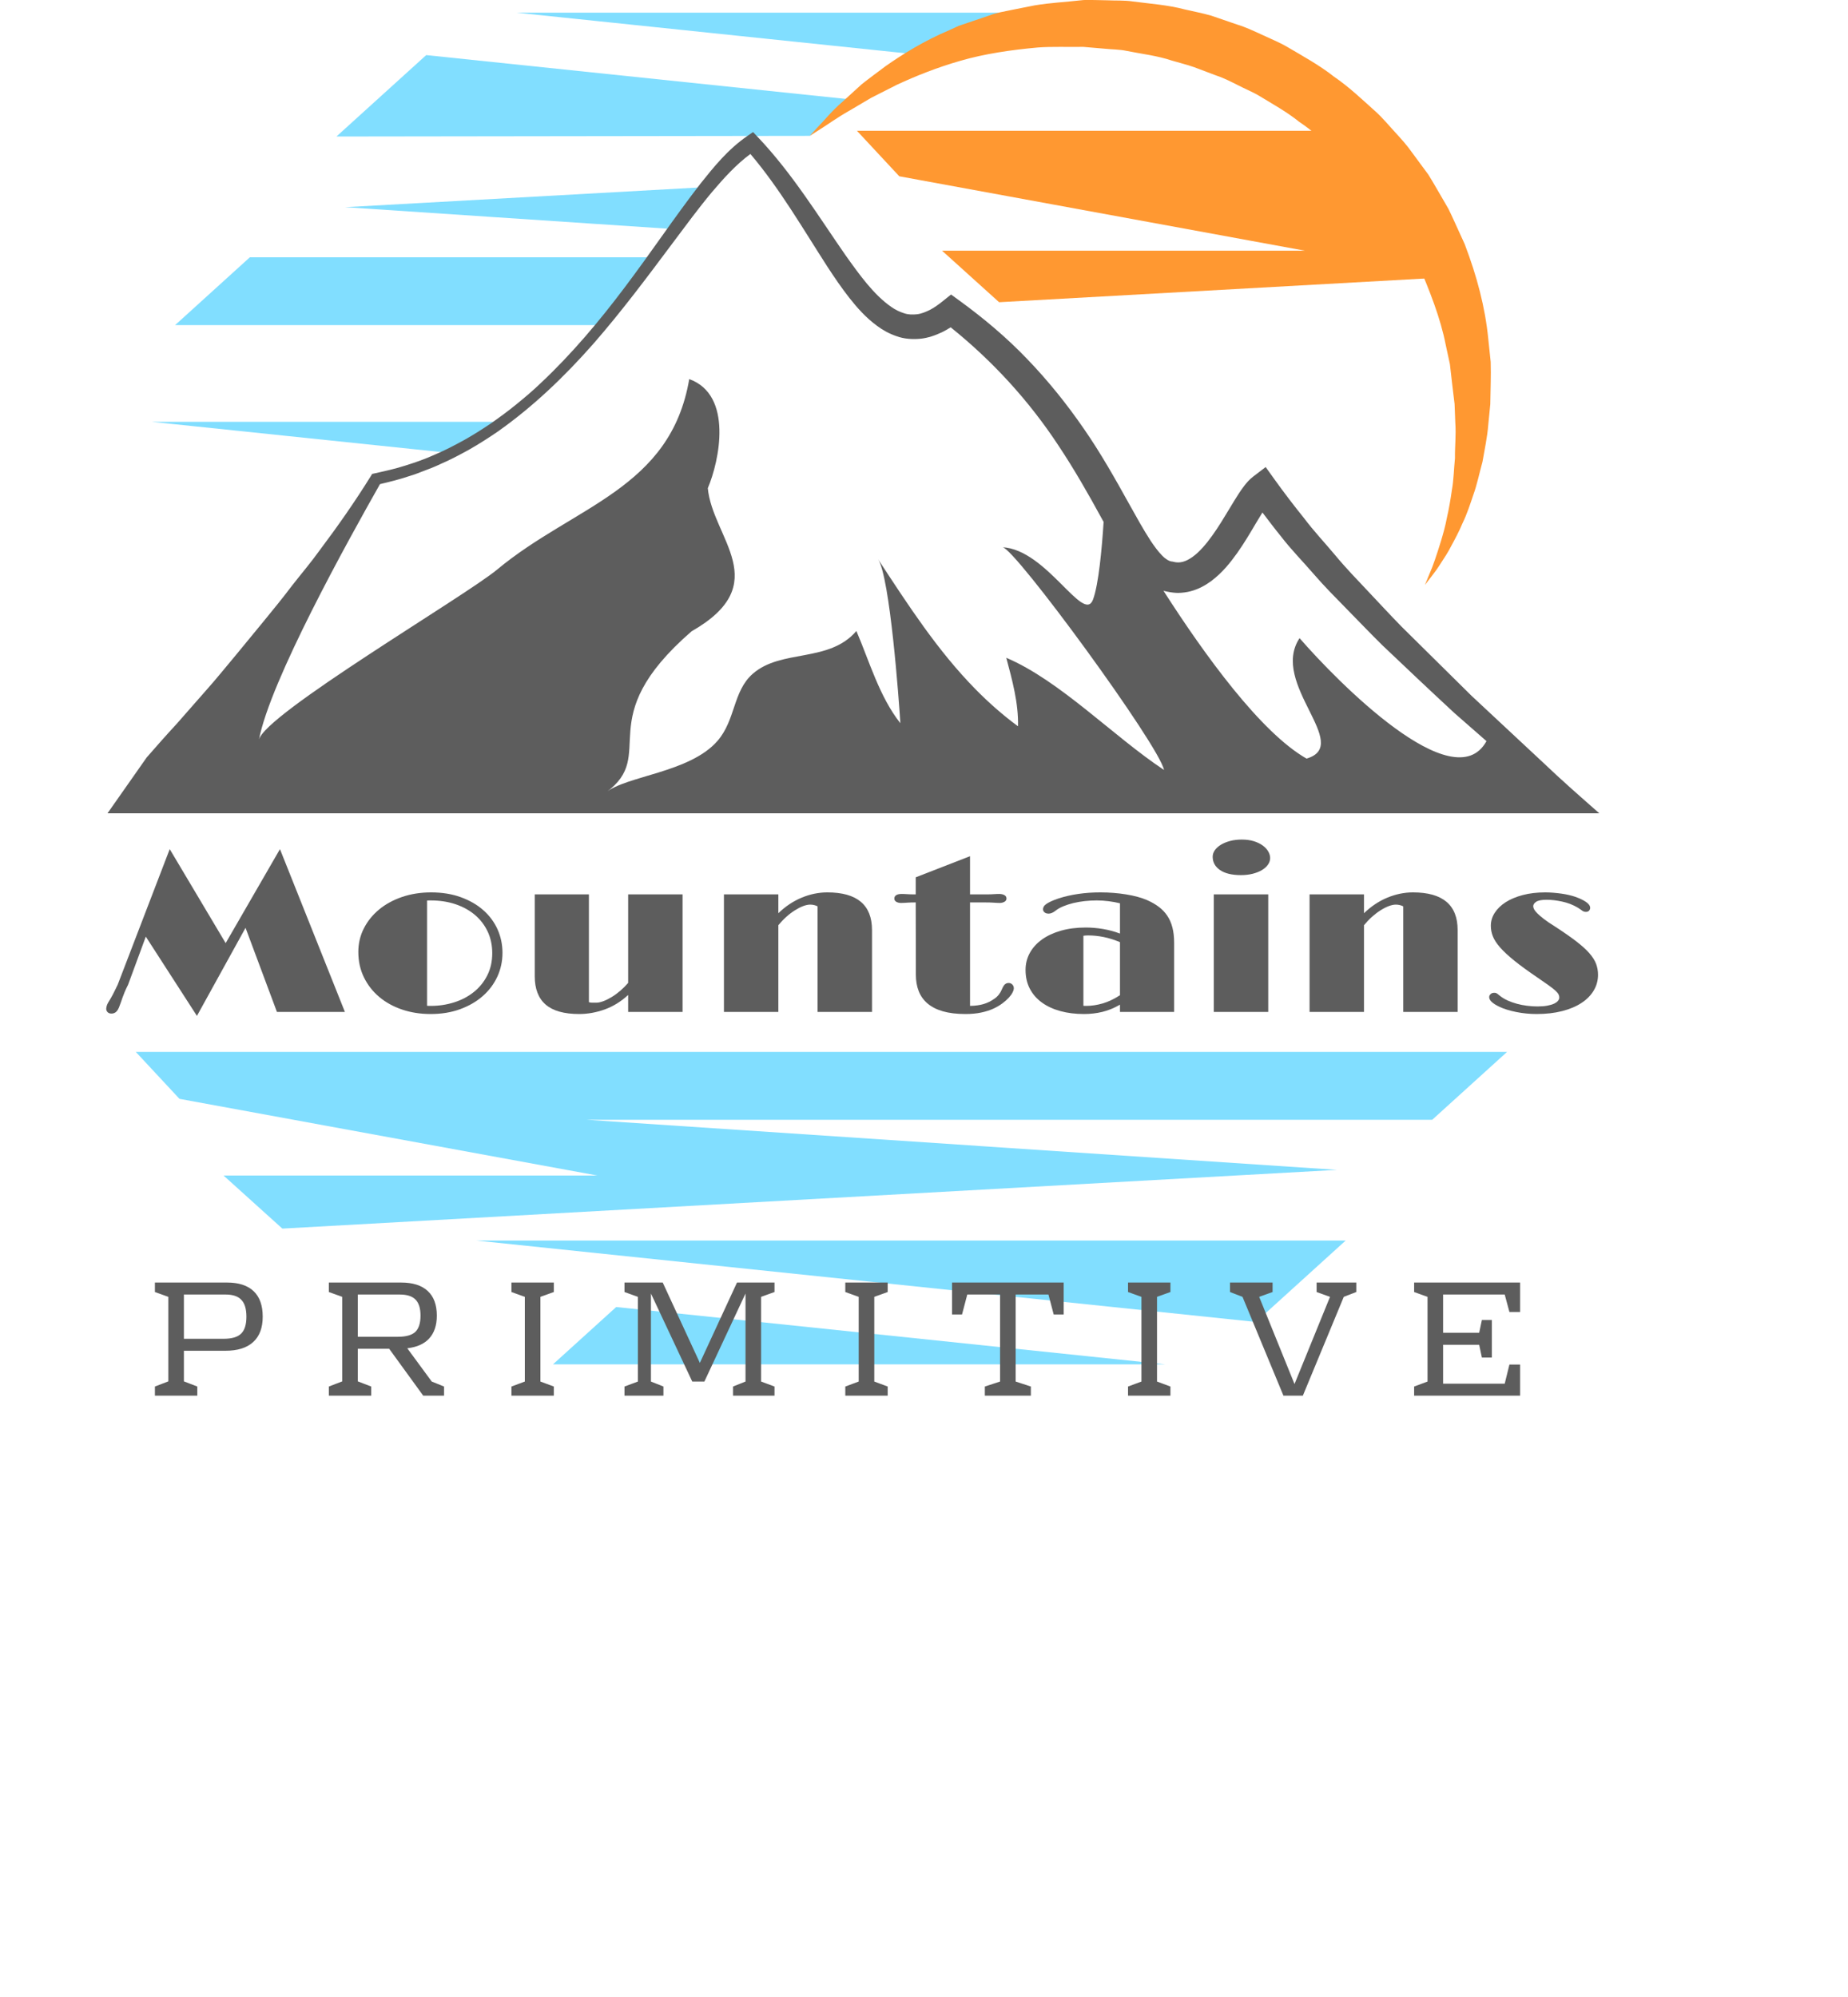 <svg width="187" height="202" viewBox="0 0 187 202" fill="none" xmlns="http://www.w3.org/2000/svg">
<path d="M34.044 13.81L81.941 13.745C83.007 13.065 85.739 10.769 86.524 10.105L43.127 5.574L34.044 13.81ZM52.275 1.282L93.216 5.555C93.38 5.364 93.57 5.182 93.819 5.026C97.299 2.847 101.69 1.793 105.891 1.282H52.275ZM45.564 45.83C45.862 45.702 50.003 43.66 51.232 42.676H15.354L45.564 45.83ZM68.491 23.201C69.41 21.794 71.521 18.989 71.568 18.921L34.921 20.962L68.491 23.201ZM25.284 26.028H66.43C65.652 26.894 61.826 32.029 61.133 32.893H17.715L25.284 26.028Z" fill="#81DEFF"/>
<path d="M38.45 48.979C39.444 48.742 40.436 48.501 41.402 48.171C41.94 48.018 42.456 47.806 42.977 47.607C43.502 47.417 44.019 47.209 44.522 46.969C45.547 46.532 46.529 46.008 47.5 45.471C48.466 44.922 49.397 44.325 50.312 43.702C53.935 41.158 57.119 38.092 60.009 34.819C62.887 31.529 65.491 28.036 68.084 24.566C69.383 22.834 70.661 21.09 72.034 19.445C73.238 18.024 74.508 16.625 75.933 15.577C78.894 19.066 81.204 23.07 83.751 27.021C84.433 28.065 85.139 29.104 85.932 30.118C86.727 31.126 87.602 32.125 88.754 32.969C89.317 33.396 89.988 33.763 90.73 34.015C91.468 34.287 92.316 34.345 93.111 34.272C93.921 34.195 94.654 33.923 95.327 33.609C95.635 33.459 95.922 33.29 96.199 33.113C100.434 36.515 104.113 40.53 107.085 45.045C108.674 47.428 110.098 49.918 111.5 52.486C111.558 52.59 111.617 52.695 111.675 52.8C111.505 55.438 111.177 59.111 110.604 60.653C109.665 63.181 105.91 55.601 101.45 55.366C102.682 55.431 117.311 75.424 117.788 77.898C112.635 74.479 107.28 68.873 101.825 66.547C102.42 68.774 103.071 71.128 103.014 73.479C101.449 72.326 100.026 71.066 98.709 69.725C94.856 65.808 91.89 61.203 88.855 56.58C90.06 58.414 90.969 70.919 91.108 73.166C88.983 70.484 87.97 66.89 86.657 63.837C83.888 67.082 79.061 65.635 76.173 68.165C74.15 69.937 74.452 72.829 72.601 74.959C69.79 78.19 63.331 78.482 61.29 80.195C66.691 76.286 59.647 72.839 69.979 63.871C78.433 59.044 72.092 54.446 71.623 49.388C72.797 46.63 74.206 39.963 69.744 38.352C67.846 49.501 58.086 51.153 50.321 57.611C47.02 60.355 26.686 72.296 26.199 74.857C27.341 68.847 35.233 54.662 38.45 48.979ZM118.085 59.85C118.454 59.928 118.828 59.982 119.217 59.986C119.645 59.976 120.069 59.923 120.474 59.818C121.283 59.605 121.973 59.22 122.551 58.795C123.707 57.93 124.497 56.92 125.209 55.925C125.917 54.923 126.514 53.905 127.094 52.924C127.315 52.552 127.53 52.198 127.746 51.849C128.359 52.648 128.955 53.451 129.6 54.238C130.628 55.581 131.811 56.774 132.909 58.046C134.008 59.322 135.193 60.503 136.362 61.701C137.536 62.894 138.69 64.108 139.881 65.28C142.303 67.582 144.73 69.878 147.181 72.146L150.418 74.979C147.121 80.972 135.296 68.928 131.504 64.561C128.451 69.159 136.906 75.367 132.209 76.747C127.581 74.104 121.917 66.298 117.734 59.769C117.851 59.797 117.962 59.833 118.085 59.85ZM161.834 82.281C159.924 80.6 158.009 78.927 156.172 77.171L148.896 70.384L141.835 63.406C140.68 62.228 139.568 61.013 138.432 59.817C137.303 58.619 136.154 57.433 135.112 56.172C134.063 54.917 132.928 53.717 131.953 52.417C130.935 51.153 129.941 49.855 128.977 48.512L128.074 47.252L126.834 48.197C126.389 48.536 126.173 48.822 125.942 49.103C125.727 49.38 125.544 49.643 125.374 49.902C125.035 50.419 124.737 50.919 124.442 51.408C123.853 52.385 123.285 53.329 122.665 54.19C122.052 55.044 121.38 55.836 120.678 56.34C119.955 56.851 119.375 57.001 118.743 56.838L118.674 56.819L118.512 56.798C118.322 56.772 117.981 56.602 117.586 56.195C117.199 55.802 116.806 55.27 116.433 54.709C115.687 53.561 114.987 52.291 114.276 51.015C112.853 48.453 111.385 45.838 109.67 43.37C107.966 40.893 106.065 38.53 103.965 36.347C101.873 34.155 99.538 32.195 97.087 30.413L96.239 29.796L95.429 30.444C95.005 30.785 94.574 31.101 94.129 31.336C93.684 31.558 93.239 31.741 92.803 31.793C92.367 31.837 91.934 31.846 91.494 31.694C91.057 31.559 90.607 31.349 90.175 31.041C88.419 29.823 86.967 27.796 85.575 25.843C82.8 21.853 80.189 17.57 76.708 13.894L76.202 13.36L75.629 13.754C73.659 15.112 72.262 16.85 70.893 18.564C69.549 20.297 68.284 22.062 67.026 23.826C64.519 27.356 61.995 30.859 59.163 34.111C57.75 35.737 56.27 37.303 54.699 38.776C53.923 39.522 53.099 40.216 52.265 40.895C51.433 41.577 50.562 42.209 49.684 42.83C48.792 43.431 47.885 44.007 46.947 44.532C46.004 45.047 45.052 45.55 44.061 45.967C43.086 46.416 42.067 46.774 41.043 47.093C40.02 47.425 38.97 47.656 37.921 47.888L37.658 47.947L37.514 48.181C35.914 50.76 34.171 53.248 32.347 55.674C31.466 56.907 30.471 58.066 29.541 59.261C28.627 60.47 27.669 61.648 26.707 62.82L23.817 66.334C22.84 67.495 21.895 68.678 20.883 69.811L17.878 73.232C16.846 74.348 15.841 75.486 14.845 76.629L10.878 82.281H161.834Z" fill="#5D5D5D"/>
<path d="M13.743 106.423L18.162 111.17L60.456 118.928H22.622C24.568 120.686 26.582 122.505 28.569 124.296L135.291 118.354L59.333 113.286H144.927L152.497 106.423H13.743ZM127.085 133.742L136.168 125.506H48.196L127.085 133.742ZM117.937 138.033H55.952L62.352 132.231L117.937 138.033Z" fill="#81DEFF"/>
<path d="M142.585 20.665L142.193 19.889C141.049 17.632 139.833 15.411 138.558 13.228H86.711L91 17.835L132.048 25.364H95.328C97.217 27.07 99.172 28.835 101.1 30.575L145.913 28.079C144.91 25.566 143.793 23.095 142.585 20.665Z" fill="#FF9831"/>
<path d="M10.758 101.962C10.775 101.844 10.803 101.736 10.841 101.64C10.88 101.543 10.954 101.407 11.066 101.229C11.133 101.118 11.196 101.013 11.251 100.917C11.306 100.821 11.364 100.714 11.424 100.6C11.483 100.483 11.552 100.347 11.629 100.193C11.706 100.037 11.8 99.844 11.911 99.615L17.174 85.906L22.835 95.416L28.329 85.906L34.9 102.374H28.022L24.846 93.867L19.928 102.777L14.754 94.759L12.96 99.626C12.815 99.907 12.701 100.154 12.615 100.365C12.529 100.578 12.457 100.764 12.397 100.927C12.337 101.09 12.287 101.239 12.244 101.373C12.201 101.507 12.153 101.633 12.103 101.752C12 102.057 11.877 102.267 11.731 102.386C11.586 102.505 11.415 102.556 11.219 102.542C11.057 102.528 10.933 102.465 10.848 102.353C10.762 102.242 10.732 102.113 10.758 101.962Z" fill="#5D5D5D"/>
<path d="M43.213 101.753C43.282 101.76 43.347 101.765 43.412 101.765C43.476 101.765 43.538 101.765 43.597 101.765C44.417 101.765 45.203 101.646 45.954 101.408C46.705 101.171 47.367 100.823 47.939 100.366C48.511 99.911 48.966 99.351 49.302 98.69C49.64 98.03 49.81 97.277 49.81 96.429C49.81 95.629 49.655 94.902 49.349 94.248C49.04 93.595 48.612 93.034 48.062 92.565C47.51 92.099 46.855 91.737 46.095 91.48C45.335 91.224 44.498 91.097 43.584 91.097C43.516 91.097 43.453 91.097 43.392 91.097C43.332 91.097 43.273 91.1 43.213 91.107V101.753ZM36.259 96.307C36.259 95.454 36.444 94.661 36.816 93.93C37.187 93.198 37.7 92.563 38.353 92.02C39.006 91.479 39.783 91.054 40.683 90.745C41.585 90.438 42.564 90.283 43.623 90.283C44.733 90.283 45.734 90.444 46.627 90.767C47.519 91.091 48.279 91.527 48.906 92.082C49.534 92.636 50.014 93.283 50.347 94.024C50.679 94.767 50.846 95.559 50.846 96.398C50.846 97.249 50.673 98.053 50.328 98.802C49.983 99.553 49.491 100.207 48.855 100.767C48.219 101.328 47.454 101.772 46.563 102.098C45.67 102.425 44.673 102.588 43.572 102.588C42.538 102.588 41.578 102.437 40.69 102.137C39.803 101.836 39.029 101.41 38.372 100.857C37.715 100.303 37.198 99.64 36.822 98.869C36.447 98.097 36.259 97.244 36.259 96.307Z" fill="#5D5D5D"/>
<path d="M54.111 90.484H59.592V101.385C59.678 101.423 59.785 101.441 59.913 101.441C60.04 101.441 60.181 101.441 60.336 101.441C60.54 101.441 60.777 101.391 61.046 101.291C61.315 101.191 61.597 101.052 61.891 100.874C62.186 100.695 62.477 100.483 62.762 100.239C63.048 99.993 63.314 99.726 63.563 99.437V90.484H69.07V102.376H63.563V100.661C62.836 101.329 62.045 101.818 61.187 102.127C60.328 102.433 59.469 102.588 58.607 102.588C57.078 102.588 55.947 102.269 55.212 101.63C54.478 100.993 54.111 100.038 54.111 98.769V90.484Z" fill="#5D5D5D"/>
<path d="M73.255 90.484H78.76V92.388C79.486 91.691 80.275 91.164 81.129 90.812C81.983 90.46 82.846 90.283 83.717 90.283C86.731 90.283 88.239 91.553 88.239 94.091V102.376H82.732V91.696C82.638 91.645 82.526 91.602 82.398 91.57C82.271 91.536 82.134 91.519 81.987 91.519C81.775 91.519 81.536 91.57 81.271 91.669C81.006 91.769 80.729 91.911 80.439 92.093C80.148 92.275 79.86 92.494 79.575 92.75C79.288 93.006 79.018 93.29 78.76 93.602V102.376H73.255V90.484Z" fill="#5D5D5D"/>
<path d="M92.663 91.296C92.475 91.296 92.315 91.298 92.184 91.302C92.051 91.305 91.938 91.311 91.844 91.319C91.716 91.327 91.606 91.334 91.511 91.34C91.418 91.349 91.309 91.351 91.191 91.351C90.995 91.351 90.83 91.313 90.697 91.236C90.567 91.158 90.499 91.048 90.499 90.908C90.499 90.75 90.567 90.633 90.697 90.557C90.83 90.478 91.011 90.44 91.243 90.44C91.309 90.44 91.382 90.441 91.46 90.444C91.537 90.448 91.643 90.454 91.78 90.461C91.874 90.468 91.976 90.474 92.087 90.478C92.198 90.482 92.327 90.484 92.472 90.484H92.663V88.757L98.158 86.62V90.484H99.875C100.002 90.484 100.124 90.482 100.239 90.478C100.355 90.474 100.463 90.468 100.565 90.461C100.694 90.454 100.796 90.448 100.872 90.444C100.95 90.441 101.023 90.44 101.092 90.44C101.312 90.44 101.494 90.478 101.636 90.557C101.776 90.633 101.846 90.75 101.846 90.908C101.846 91.048 101.776 91.158 101.636 91.236C101.494 91.313 101.334 91.351 101.155 91.351C101.036 91.351 100.926 91.349 100.828 91.34C100.73 91.334 100.622 91.327 100.502 91.319C100.39 91.311 100.263 91.305 100.118 91.302C99.972 91.298 99.789 91.296 99.567 91.296H98.158V101.765C98.677 101.758 99.135 101.696 99.528 101.58C99.921 101.465 100.298 101.278 100.656 101.017C100.808 100.914 100.947 100.783 101.071 100.622C101.195 100.464 101.292 100.302 101.359 100.138C101.472 99.865 101.58 99.68 101.687 99.587C101.792 99.494 101.918 99.448 102.064 99.448C102.21 99.448 102.333 99.499 102.435 99.599C102.538 99.698 102.589 99.826 102.589 99.982C102.589 100.101 102.547 100.244 102.46 100.41C102.375 100.579 102.248 100.755 102.077 100.94C101.905 101.125 101.697 101.311 101.45 101.497C101.201 101.683 100.912 101.856 100.578 102.02C100.195 102.198 99.765 102.337 99.29 102.437C98.818 102.538 98.285 102.588 97.698 102.588C96.809 102.588 96.05 102.496 95.417 102.315C94.785 102.134 94.267 101.87 93.862 101.526C93.456 101.181 93.156 100.762 92.965 100.273C92.772 99.782 92.676 99.225 92.676 98.602L92.663 91.296Z" fill="#5D5D5D"/>
<path d="M109.63 101.753C109.672 101.76 109.719 101.765 109.769 101.765C109.822 101.765 109.873 101.765 109.924 101.765C110.462 101.765 111.016 101.68 111.588 101.514C112.161 101.347 112.741 101.069 113.331 100.684V95.317C112.766 95.079 112.218 94.908 111.684 94.799C111.152 94.691 110.627 94.637 110.117 94.637C109.944 94.637 109.782 94.648 109.63 94.671V101.753ZM103.776 98.123C103.776 97.506 103.918 96.937 104.205 96.413C104.491 95.89 104.898 95.437 105.429 95.055C105.958 94.673 106.597 94.375 107.349 94.159C108.1 93.944 108.941 93.837 109.873 93.837C110.435 93.837 111.016 93.885 111.614 93.985C112.211 94.086 112.784 94.24 113.331 94.448V91.386C112.973 91.296 112.588 91.225 112.179 91.174C111.769 91.122 111.372 91.097 110.985 91.097C110.585 91.097 110.18 91.118 109.769 91.162C109.359 91.208 108.971 91.274 108.604 91.363C108.238 91.453 107.897 91.562 107.586 91.692C107.274 91.821 107.013 91.973 106.799 92.143C106.679 92.239 106.559 92.312 106.441 92.359C106.321 92.409 106.214 92.432 106.119 92.432C105.941 92.432 105.8 92.389 105.697 92.303C105.595 92.219 105.544 92.113 105.544 91.987C105.544 91.906 105.565 91.821 105.609 91.737C105.65 91.651 105.731 91.565 105.851 91.475C105.971 91.386 106.132 91.293 106.338 91.197C106.542 91.1 106.812 90.995 107.144 90.885C107.742 90.692 108.396 90.543 109.103 90.44C109.813 90.335 110.554 90.283 111.333 90.283C112.262 90.283 113.142 90.352 113.97 90.49C114.799 90.626 115.489 90.813 116.045 91.051C116.507 91.253 116.91 91.482 117.255 91.742C117.602 92.001 117.89 92.303 118.12 92.65C118.351 92.995 118.525 93.392 118.639 93.842C118.754 94.29 118.811 94.807 118.811 95.394V102.376H113.331V101.642C112.741 101.984 112.148 102.226 111.55 102.372C110.953 102.516 110.333 102.588 109.694 102.588C108.823 102.588 108.026 102.491 107.305 102.293C106.584 102.097 105.959 101.809 105.435 101.43C104.91 101.052 104.502 100.585 104.212 100.033C103.921 99.48 103.776 98.843 103.776 98.123Z" fill="#5D5D5D"/>
<path d="M122.826 90.484H128.333V102.376H122.826V90.484ZM125.58 88.534C124.657 88.534 123.95 88.364 123.454 88.023C122.958 87.681 122.711 87.231 122.711 86.676C122.711 86.445 122.784 86.226 122.927 86.018C123.074 85.81 123.277 85.626 123.536 85.467C123.797 85.307 124.107 85.18 124.466 85.082C124.824 84.987 125.222 84.938 125.657 84.938C126.118 84.938 126.525 84.994 126.88 85.105C127.234 85.216 127.533 85.362 127.776 85.539C128.019 85.718 128.206 85.917 128.333 86.14C128.462 86.364 128.526 86.585 128.526 86.807C128.526 87.045 128.45 87.271 128.301 87.482C128.152 87.695 127.944 87.878 127.68 88.034C127.415 88.189 127.104 88.312 126.745 88.401C126.387 88.49 125.998 88.534 125.58 88.534Z" fill="#5D5D5D"/>
<path d="M132.516 90.484H138.023V92.388C138.748 91.691 139.537 91.164 140.391 90.812C141.245 90.46 142.108 90.283 142.978 90.283C145.993 90.283 147.499 91.553 147.499 94.091V102.376H141.993V91.696C141.899 91.645 141.788 91.602 141.659 91.57C141.532 91.536 141.394 91.519 141.25 91.519C141.036 91.519 140.796 91.57 140.532 91.669C140.268 91.769 139.989 91.911 139.7 92.093C139.41 92.275 139.122 92.494 138.836 92.75C138.549 93.006 138.279 93.29 138.023 93.602V102.376H132.516V90.484Z" fill="#5D5D5D"/>
<path d="M150.691 100.884C150.691 100.773 150.735 100.671 150.826 100.579C150.915 100.485 151.045 100.439 151.216 100.439C151.335 100.439 151.441 100.476 151.537 100.551C151.63 100.625 151.737 100.71 151.857 100.807C152.061 100.962 152.304 101.103 152.586 101.231C152.869 101.357 153.173 101.464 153.503 101.553C153.831 101.642 154.173 101.709 154.527 101.753C154.881 101.798 155.233 101.821 155.582 101.821C155.967 101.821 156.299 101.793 156.575 101.742C156.853 101.69 157.083 101.622 157.261 101.537C157.441 101.451 157.573 101.355 157.657 101.246C157.744 101.139 157.786 101.033 157.786 100.929C157.786 100.818 157.763 100.711 157.715 100.611C157.669 100.512 157.568 100.389 157.415 100.244C157.261 100.1 157.043 99.925 156.761 99.721C156.48 99.516 156.105 99.255 155.635 98.936C154.669 98.282 153.879 97.709 153.265 97.215C152.651 96.721 152.164 96.27 151.804 95.862C151.446 95.454 151.199 95.075 151.063 94.727C150.925 94.378 150.858 94.022 150.858 93.658C150.858 93.197 150.988 92.763 151.248 92.354C151.509 91.946 151.877 91.588 152.355 91.279C152.835 90.972 153.412 90.729 154.091 90.551C154.771 90.372 155.527 90.283 156.365 90.283C156.621 90.283 156.887 90.295 157.165 90.316C157.442 90.338 157.715 90.369 157.985 90.405C158.254 90.444 158.507 90.49 158.747 90.545C158.987 90.601 159.203 90.662 159.4 90.729C159.861 90.892 160.228 91.068 160.502 91.258C160.773 91.447 160.911 91.645 160.911 91.854C160.911 91.95 160.876 92.041 160.803 92.126C160.73 92.212 160.621 92.253 160.475 92.253C160.339 92.253 160.212 92.212 160.098 92.126C159.982 92.041 159.827 91.934 159.63 91.81C159.143 91.526 158.619 91.327 158.055 91.208C157.492 91.089 156.976 91.029 156.505 91.029C156.002 91.029 155.648 91.097 155.449 91.23C155.248 91.363 155.148 91.516 155.148 91.686C155.148 91.775 155.178 91.877 155.237 91.993C155.297 92.109 155.406 92.245 155.565 92.405C155.721 92.564 155.941 92.752 156.217 92.966C156.494 93.183 156.856 93.427 157.299 93.702C158.179 94.273 158.905 94.779 159.478 95.215C160.048 95.655 160.5 96.06 160.828 96.435C161.156 96.811 161.384 97.174 161.513 97.521C161.64 97.871 161.705 98.234 161.705 98.614C161.705 99.192 161.56 99.725 161.269 100.211C160.98 100.698 160.566 101.118 160.026 101.47C159.49 101.822 158.836 102.097 158.068 102.293C157.299 102.491 156.436 102.588 155.48 102.588C155.156 102.588 154.819 102.571 154.47 102.538C154.119 102.505 153.778 102.455 153.445 102.388C153.111 102.32 152.792 102.242 152.49 102.148C152.187 102.055 151.916 101.951 151.678 101.832C151.019 101.511 150.691 101.196 150.691 100.884Z" fill="#5D5D5D"/>
<path d="M144.187 59.181C144.187 59.181 144.353 58.78 144.662 58.027C145.001 57.279 145.372 56.166 145.809 54.751C146.021 54.039 146.251 53.254 146.412 52.378C146.613 51.515 146.776 50.573 146.919 49.565C147.099 48.567 147.118 47.472 147.229 46.35C147.21 45.205 147.353 44.029 147.263 42.778C147.238 42.158 147.215 41.524 147.19 40.88C147.113 40.243 147.035 39.596 146.956 38.937C146.877 38.25 146.798 37.55 146.716 36.84C146.577 36.193 146.435 35.536 146.29 34.872C145.774 32.213 144.669 29.409 143.486 26.666C142.107 23.979 140.513 21.287 138.447 18.882C137.983 18.241 137.426 17.673 136.869 17.103C136.304 16.54 135.793 15.923 135.198 15.388C133.987 14.339 132.824 13.222 131.475 12.332C130.219 11.318 128.799 10.539 127.427 9.702C126.739 9.288 125.984 8.995 125.275 8.622C124.557 8.267 123.848 7.892 123.087 7.645C122.34 7.363 121.596 7.082 120.856 6.803C120.11 6.537 119.34 6.359 118.588 6.131C117.092 5.628 115.538 5.459 114.032 5.155C113.279 4.99 112.511 5.008 111.759 4.925C111.04 4.863 110.328 4.803 109.623 4.743C108.061 4.769 106.441 4.698 105.032 4.804C102.322 5.045 99.629 5.444 97.215 6.141C94.805 6.829 92.646 7.7 90.76 8.575C89.829 9.048 88.957 9.49 88.151 9.898C87.366 10.362 86.647 10.785 85.996 11.171C84.67 11.919 83.708 12.634 83.007 13.066C82.312 13.51 81.941 13.746 81.941 13.746C81.941 13.746 82.235 13.424 82.787 12.818C83.367 12.244 84.111 11.274 85.281 10.27C85.854 9.748 86.487 9.171 87.177 8.541C87.909 7.954 88.732 7.358 89.605 6.698C91.392 5.449 93.521 4.123 96.059 3.054C96.372 2.91 96.689 2.766 97.008 2.618C97.342 2.505 97.677 2.391 98.016 2.276C98.698 2.044 99.393 1.81 100.099 1.57C100.795 1.294 101.569 1.172 102.342 1.011C103.122 0.856 103.914 0.7 104.716 0.54C106.292 0.281 107.779 0.21 109.371 0.032L109.519 0.017L109.594 0.01L109.63 0.006L109.796 0H110.11L110.745 0.003L112.026 0.03C112.881 0.073 113.757 0.017 114.622 0.146C116.355 0.379 118.149 0.491 119.898 0.956C120.777 1.165 121.678 1.327 122.557 1.582C123.422 1.878 124.292 2.176 125.165 2.475C126.053 2.744 126.888 3.145 127.733 3.53C128.572 3.928 129.445 4.273 130.251 4.743C131.855 5.69 133.506 6.588 134.977 7.748C136.526 8.804 137.872 10.098 139.255 11.337C139.94 11.962 140.525 12.684 141.152 13.358C141.775 14.037 142.392 14.715 142.913 15.468C143.454 16.201 143.993 16.931 144.53 17.658C145.008 18.423 145.445 19.207 145.898 19.973L146.565 21.124C146.767 21.517 146.94 21.922 147.127 22.318C147.489 23.114 147.85 23.904 148.209 24.687C149.443 27.919 150.284 31.081 150.598 34.273C150.681 35.066 150.763 35.848 150.844 36.618C150.869 37.351 150.858 38.045 150.847 38.744C150.832 39.471 150.818 40.187 150.804 40.889C150.735 41.581 150.668 42.261 150.603 42.927C150.501 44.256 150.215 45.522 150.015 46.715C149.689 47.899 149.463 49.026 149.091 50.051C148.745 51.08 148.429 52.038 148.016 52.884C147.656 53.747 147.249 54.504 146.88 55.183C146.537 55.87 146.144 56.45 145.817 56.951C145.498 57.46 145.207 57.867 144.952 58.189C144.454 58.836 144.187 59.181 144.187 59.181Z" fill="#FF9831"/>
<g filter="url(#filter0_i)">
<path d="M18.609 116.655V119.753L19.966 120.274V121.2H15.676V120.274L17.032 119.753V111.201L15.676 110.713V109.754H22.972C24.158 109.754 25.056 110.046 25.667 110.629C26.279 111.212 26.584 112.071 26.584 113.205C26.584 114.338 26.26 115.197 25.612 115.78C24.977 116.363 24.042 116.655 22.807 116.655H18.609ZM24.934 113.205C24.934 112.419 24.763 111.852 24.421 111.504C24.091 111.145 23.559 110.966 22.826 110.966H18.609V115.443H22.642C23.461 115.443 24.048 115.269 24.402 114.921C24.757 114.574 24.934 114.001 24.934 113.205ZM44.935 120.274V121.2H42.827L39.38 116.453H36.208V119.753L37.565 120.274V121.2H33.275V120.274L34.632 119.753V111.201L33.275 110.713V109.754H40.59C41.776 109.754 42.674 110.04 43.285 110.612C43.896 111.173 44.202 112.004 44.202 113.104C44.202 114.08 43.945 114.848 43.432 115.41C42.931 115.959 42.191 116.291 41.213 116.403L43.688 119.77L44.935 120.274ZM36.208 115.241H40.26C41.079 115.241 41.666 115.079 42.02 114.753C42.375 114.416 42.552 113.867 42.552 113.104C42.552 112.352 42.38 111.807 42.038 111.471C41.708 111.134 41.177 110.966 40.443 110.966H36.208V115.241ZM56.042 110.713L54.685 111.201V119.77L56.042 120.274V121.2H51.752V120.274L53.108 119.77V111.201L51.752 110.713V109.754H56.042V110.713ZM77.016 111.201V119.77L78.372 120.274V121.2H74.174V120.274L75.439 119.77V110.865L71.277 119.77H70.049L65.869 110.865V119.77L67.134 120.274V121.2H63.192V120.274L64.549 119.77V111.201L63.192 110.713V109.754H67.061L70.819 117.884L74.577 109.754H78.372V110.713L77.016 111.201ZM89.826 110.713L88.469 111.201V119.77L89.826 120.274V121.2H85.536V120.274L86.892 119.77V111.201L85.536 110.713V109.754H89.826V110.713ZM107.632 112.986H106.624L106.092 110.966H102.774V119.77L104.314 120.274V121.2H99.657V120.274L101.197 119.77V110.966H97.879L97.347 112.986H96.339V109.754H107.632V112.986ZM118.436 110.713L117.079 111.201V119.77L118.436 120.274V121.2H114.146V120.274L115.503 119.77V111.201L114.146 110.713V109.754H118.436V110.713ZM137.243 109.754V110.713L135.978 111.201L131.835 121.2H129.873L125.73 111.201L124.465 110.713V109.754H128.773V110.713L127.417 111.201L130.992 120.022L134.585 111.201L133.228 110.713V109.754H137.243ZM153.821 112.733H152.739L152.263 110.966H146.029V114.837H149.678L149.953 113.541H150.961V117.345H149.953L149.678 116.049H146.029V119.988H152.263L152.739 118.052H153.821V121.2H143.096V120.274L144.453 119.77V111.201L143.096 110.713V109.754H153.821V112.733Z" fill="#5D5D5D"/>
</g>
<defs>
<filter id="filter0_i" x="15.676" y="109.754" width="138.145" height="11.447" filterUnits="userSpaceOnUse" color-interpolation-filters="sRGB">
<feFlood flood-opacity="0" result="BackgroundImageFix"/>
<feBlend mode="normal" in="SourceGraphic" in2="BackgroundImageFix" result="shape"/>
<feColorMatrix in="SourceAlpha" type="matrix" values="0 0 0 0 0 0 0 0 0 0 0 0 0 0 0 0 0 0 127 0" result="hardAlpha"/>
<feOffset dy="20"/>
<feGaussianBlur stdDeviation="2"/>
<feComposite in2="hardAlpha" operator="arithmetic" k2="-1" k3="1"/>
<feColorMatrix type="matrix" values="0 0 0 0 0 0 0 0 0 0 0 0 0 0 0 0 0 0 0.25 0"/>
<feBlend mode="normal" in2="shape" result="effect1_innerShadow"/>
</filter>
</defs>
</svg>
